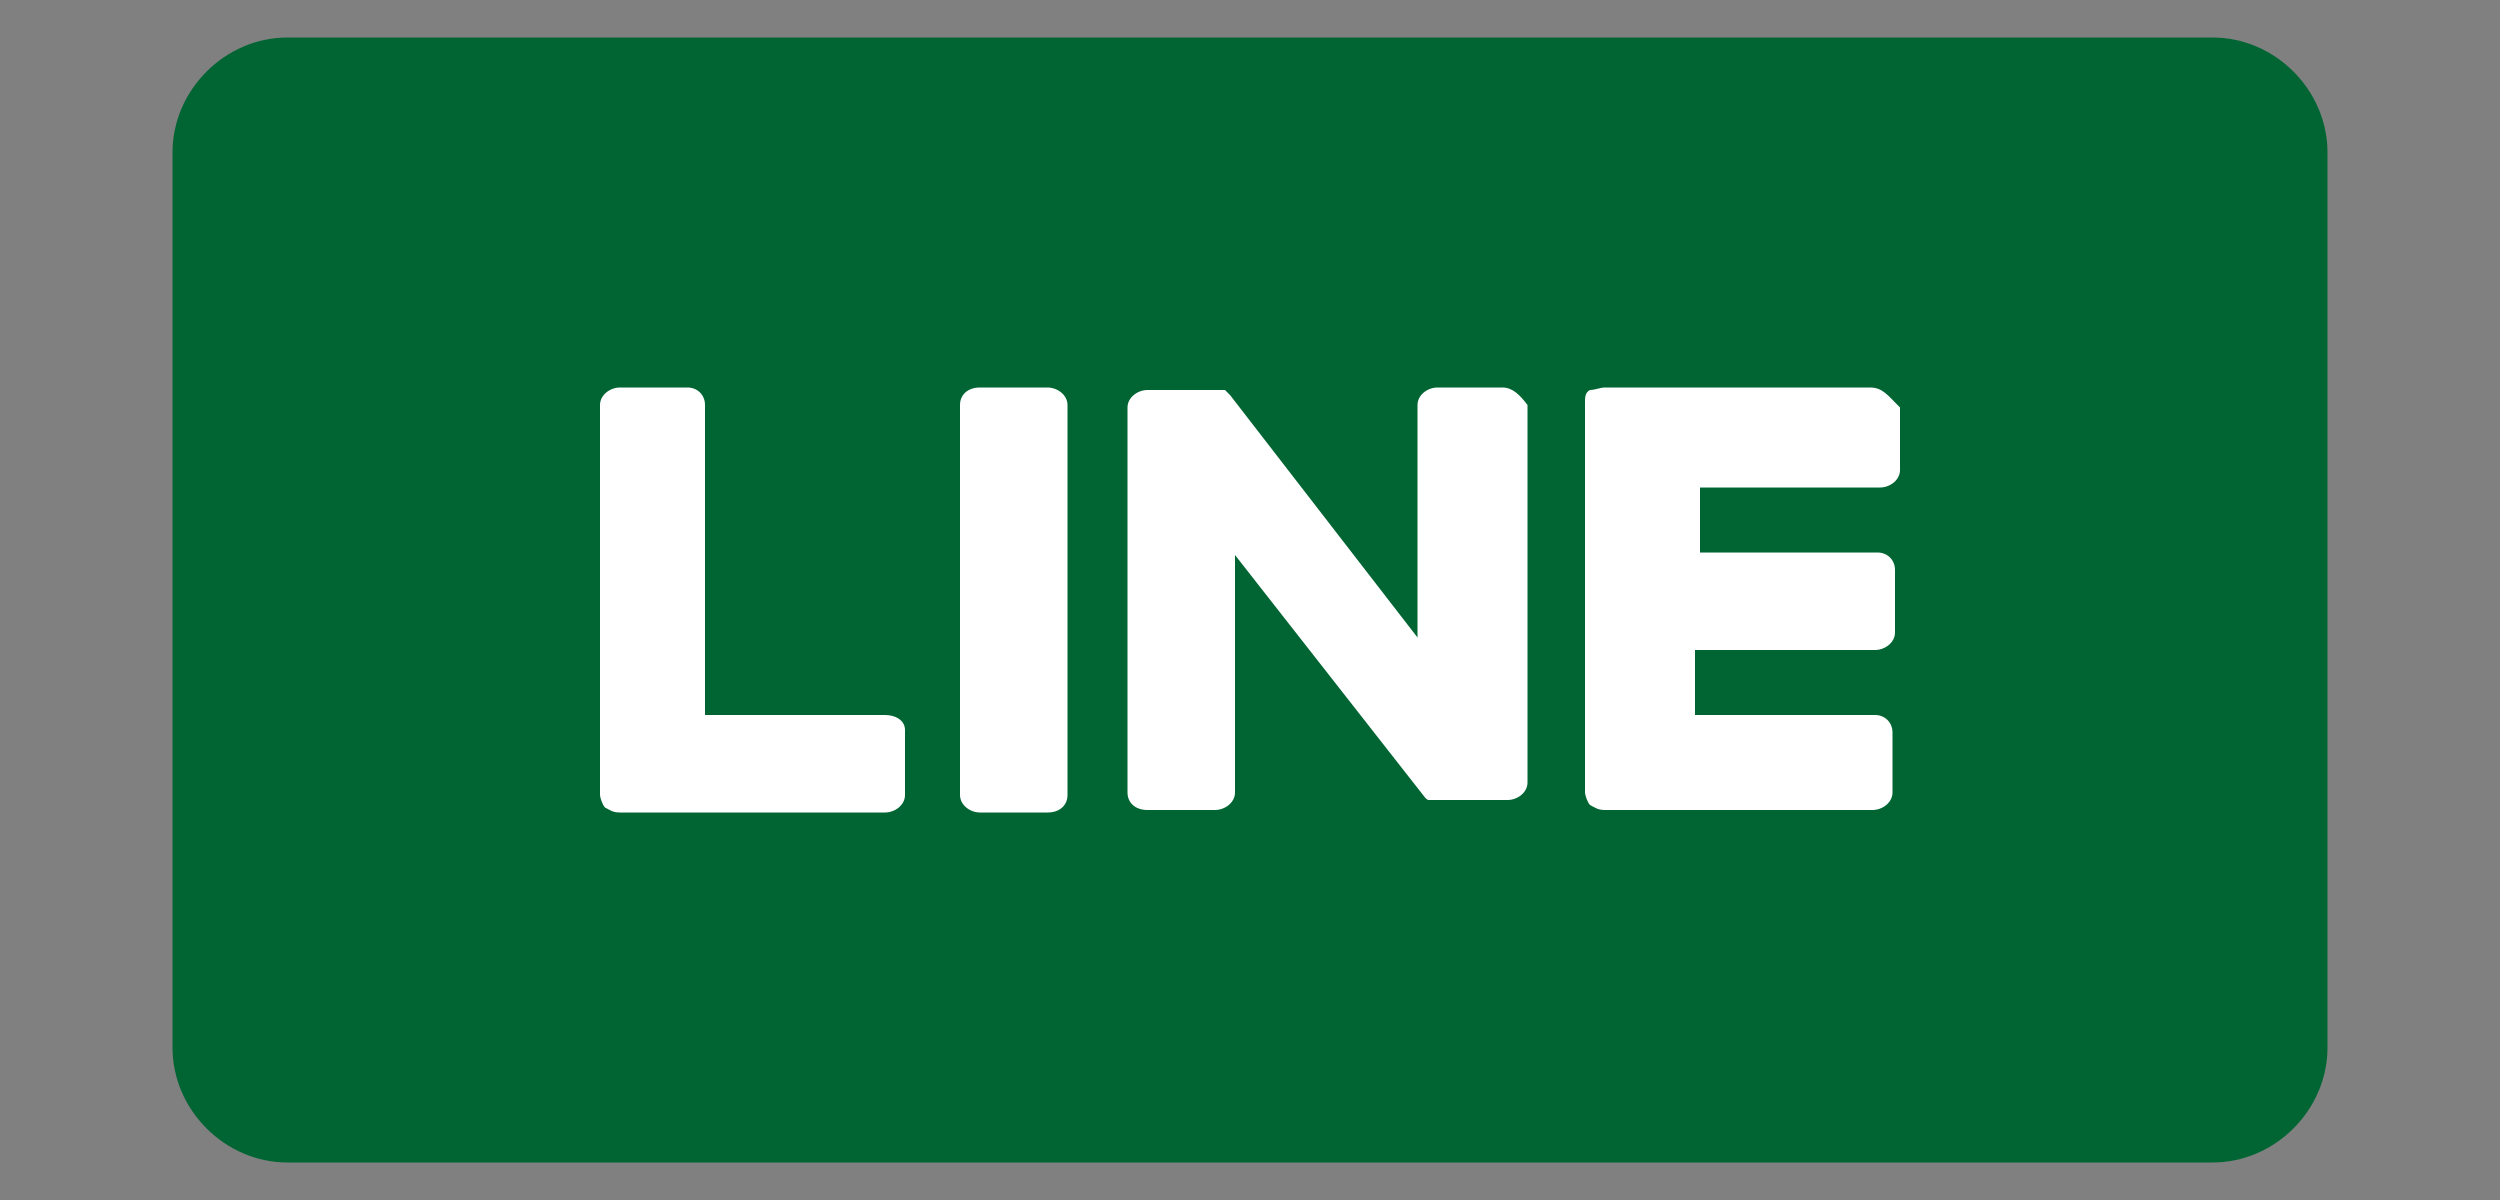 <?xml version="1.0" encoding="utf-8"?>
<!-- Generator: Adobe Illustrator 27.4.1, SVG Export Plug-In . SVG Version: 6.00 Build 0)  -->
<svg version="1.1" id="レイヤー_1" xmlns="http://www.w3.org/2000/svg" xmlns:xlink="http://www.w3.org/1999/xlink" x="0px"
	 y="0px" viewBox="0 0 100 48" style="enable-background:new 0 0 100 48;" xml:space="preserve">
<rect x="0" y="0" width="100" height="48" fill="#808080" stroke="none"/>
<style type="text/css">
	.st0{fill:#006532;}
	.st1{fill:#FFFFFF;}
</style>
<path class="st0" d="M88.5,46.5h-77c-2.5,0-4.6-2.1-4.6-4.6V6.1c0-2.5,2.1-4.6,4.6-4.6h77c2.5,0,4.6,2.1,4.6,4.6v35.8
	C93.1,44.4,91,46.5,88.5,46.5z"/>
<g>
	<path class="st1" d="M39.2,15.5h2.7c0.4,0,0.8,0.3,0.8,0.7v15.6c0,0.4-0.3,0.7-0.8,0.7h-2.7c-0.4,0-0.8-0.3-0.8-0.7V16.2
		C38.4,15.8,38.7,15.5,39.2,15.5z"/>
	<path class="st1" d="M60.1,15.5h-2.6c-0.4,0-0.8,0.3-0.8,0.7l0,0v9.3l-7.5-9.7l-0.1-0.1l0,0L49,15.6l0,0l0,0l0,0l0,0l0,0l0,0l0,0
		l0,0l0,0h-0.1h-3c-0.4,0-0.8,0.3-0.8,0.7l0,0v15.4c0,0.4,0.3,0.7,0.8,0.7h2.7c0.4,0,0.8-0.3,0.8-0.7l0,0v-9.5l7.6,9.7
		c0.1,0.1,0.1,0.1,0.2,0.1l0,0h0.1l0,0l0,0l0,0h0.1c0.1,0,0.2,0,0.2,0h2.7c0.4,0,0.8-0.3,0.8-0.7V16.2
		C60.8,15.8,60.5,15.5,60.1,15.5z"/>
	<path class="st1" d="M35.4,28.6h-7.2V16.2c0-0.4-0.3-0.7-0.7-0.7h-2.7c-0.4,0-0.8,0.3-0.8,0.7l0,0v15.6l0,0c0,0.1,0.1,0.4,0.2,0.5
		l0,0l0,0c0.2,0.1,0.3,0.2,0.6,0.2h10.6c0.4,0,0.8-0.3,0.8-0.7l0,0v-2.6C36.2,28.8,35.8,28.6,35.4,28.6L35.4,28.6z"/>
	<path class="st1" d="M74.8,15.5H64.2c-0.2,0-0.4,0.1-0.6,0.1l0,0l0,0c-0.2,0.1-0.2,0.3-0.2,0.5l0,0v15.6l0,0c0,0.1,0.1,0.4,0.2,0.5
		l0,0l0,0c0.2,0.1,0.3,0.2,0.6,0.2h10.7c0.4,0,0.8-0.3,0.8-0.7l0,0v-2.4c0-0.4-0.3-0.7-0.7-0.7l0,0h-7.2V26h7.2
		c0.4,0,0.8-0.3,0.8-0.7l0,0v-2.5c0-0.4-0.3-0.7-0.7-0.7l0,0H68v-2.6h7.2c0.4,0,0.8-0.3,0.8-0.7l0,0v-2.5
		C75.5,15.8,75.3,15.5,74.8,15.5C74.9,15.5,74.8,15.5,74.8,15.5z"/>
</g>
</svg>
